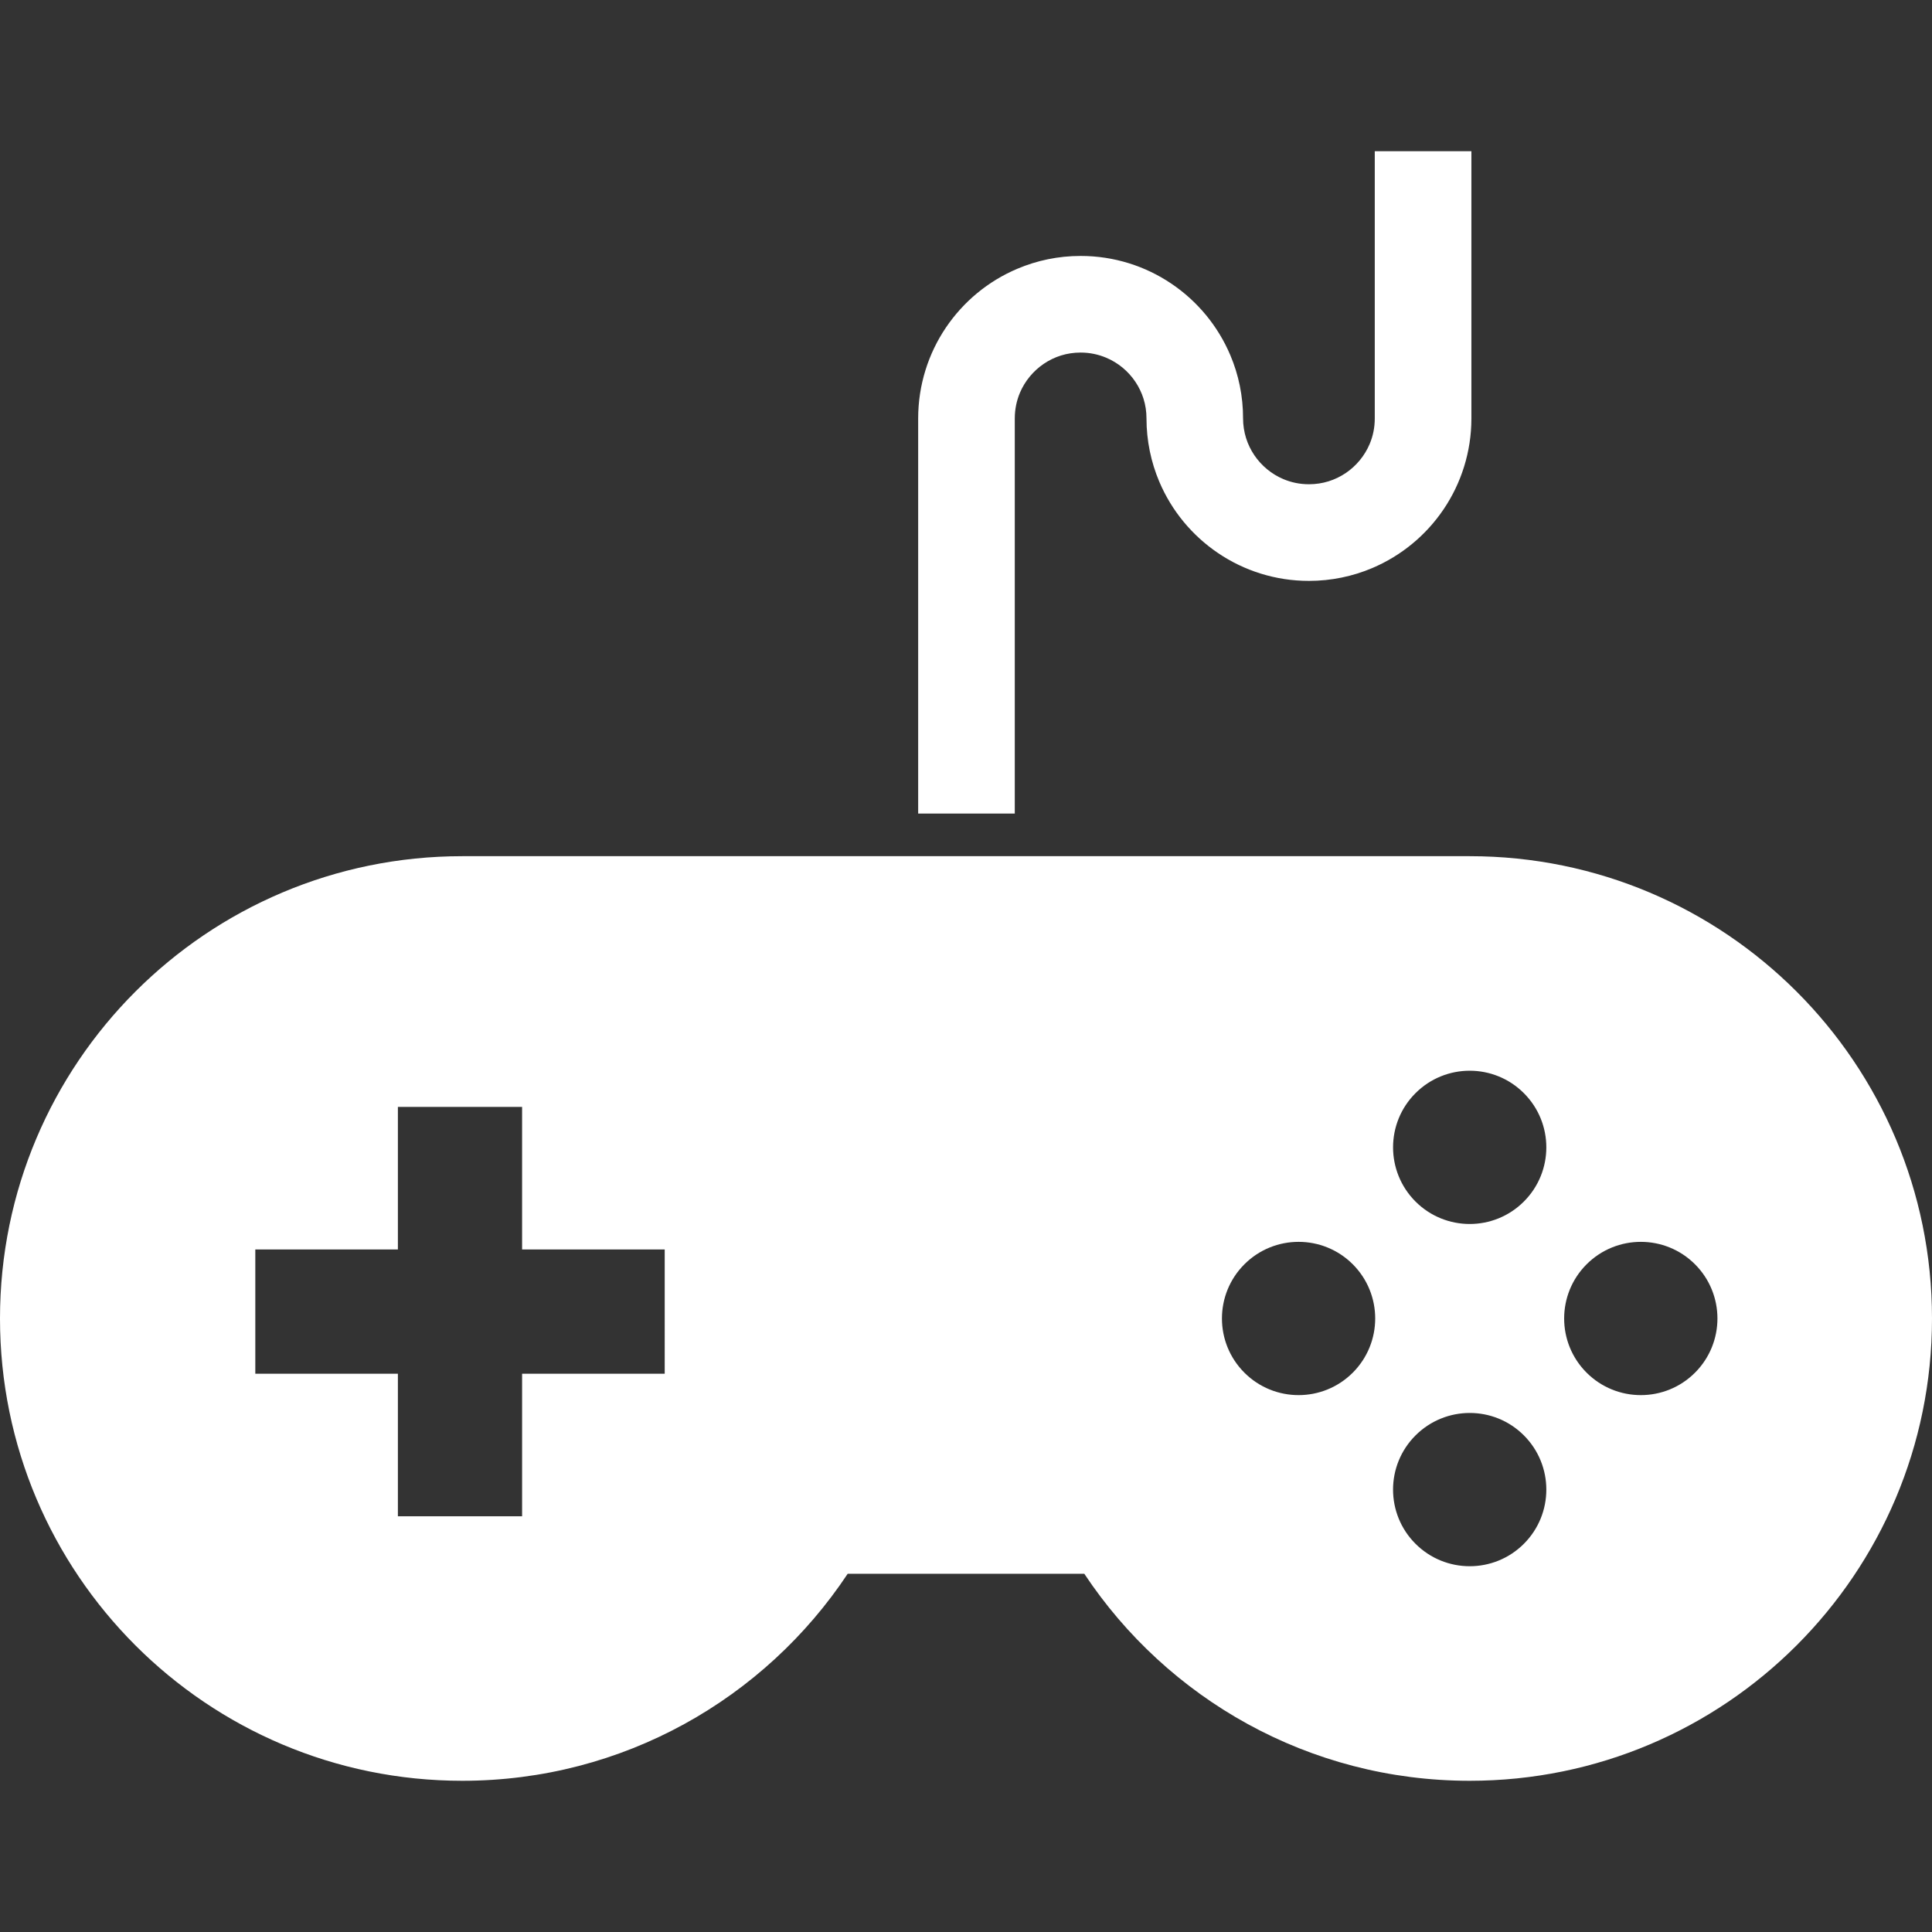 <?xml version="1.0" encoding="utf-8"?>

<!DOCTYPE svg PUBLIC "-//W3C//DTD SVG 1.1//EN" "http://www.w3.org/Graphics/SVG/1.1/DTD/svg11.dtd">
<!-- Uploaded to: SVG Repo, www.svgrepo.com, Generator: SVG Repo Mixer Tools -->
<svg height="800px" width="800px" version="1.1" id="_x32_" xmlns="http://www.w3.org/2000/svg" xmlns:xlink="http://www.w3.org/1999/xlink" 
	 viewBox="0 0 512 512"  xml:space="preserve">
<rect x="0" y="0" width="512" height="512" fill="#333333" stroke="none"/>
<style type="text/css">
	.st0{fill:#fff;}
</style>
<g>
	<path class="st0" d="M389.486,226.898H122.515C54.852,226.898,0,281.746,0,349.413c0,67.659,54.852,122.514,122.515,122.514
		c42.645,0,80.192-21.812,102.128-54.855h62.711c21.94,33.043,59.491,54.855,102.132,54.855
		c67.667,0,122.514-54.855,122.514-122.514C512,281.746,457.153,226.898,389.486,226.898z M176.155,364.052h-37.794v37.778h-32.916
		v-37.778H67.659v-32.928h37.786v-37.786h32.916v37.786h37.794V364.052z M358.495,363.774c-7.929,7.929-20.783,7.929-28.716,0
		c-7.936-7.929-7.936-20.794,0-28.723c7.933-7.929,20.787-7.929,28.716-0.008C366.424,342.98,366.424,355.846,358.495,363.774z
		 M403.84,409.127c-7.921,7.921-20.779,7.921-28.715-0.008c-7.937-7.929-7.937-20.786,0-28.715
		c7.936-7.929,20.794-7.945,28.715-0.016C411.777,388.333,411.777,401.19,403.84,409.127z M403.84,318.422
		c-7.921,7.929-20.779,7.929-28.715,0c-7.922-7.929-7.937-20.794,0-28.723c7.936-7.929,20.794-7.929,28.715,0
		C411.777,297.627,411.777,310.493,403.84,318.422z M449.193,363.774c-7.921,7.929-20.786,7.929-28.724,0
		c-7.937-7.929-7.937-20.794,0-28.723c7.937-7.929,20.802-7.929,28.724,0C457.122,342.98,457.122,355.846,449.193,363.774z"/>
	<path class="st0" d="M268.928,110.894c0-2.46,0.49-4.72,1.361-6.802c1.319-3.116,3.548-5.8,6.337-7.69
		c2.8-1.89,6.09-2.97,9.753-2.97c2.441,0,4.709,0.494,6.792,1.373c3.112,1.311,5.804,3.533,7.69,6.333
		c1.882,2.8,2.97,6.086,2.97,9.756c0,5.893,1.207,11.593,3.39,16.753c3.282,7.744,8.724,14.293,15.588,18.928
		c6.849,4.644,15.206,7.374,24.076,7.366c5.912,0,11.612-1.211,16.764-3.394c7.728-3.278,14.285-8.716,18.92-15.58
		c4.644-6.857,7.367-15.21,7.367-24.073V40.073h-25.608v70.821c0,2.438-0.478,4.705-1.358,6.78c-1.319,3.124-3.556,5.808-6.333,7.69
		c-2.807,1.881-6.093,2.969-9.753,2.969c-2.437,0-4.705-0.486-6.784-1.365c-3.12-1.311-5.804-3.548-7.69-6.333
		c-1.886-2.8-2.97-6.1-2.986-9.742c0.016-5.924-1.192-11.616-3.378-16.768c-3.282-7.744-8.72-14.292-15.585-18.928
		c-6.864-4.651-15.209-7.374-24.084-7.366c-5.908-0.008-11.604,1.203-16.764,3.394c-7.74,3.263-14.292,8.716-18.932,15.58
		c-4.639,6.857-7.358,15.21-7.358,24.088v104.712h25.603V110.894z"/>
</g>
</svg>